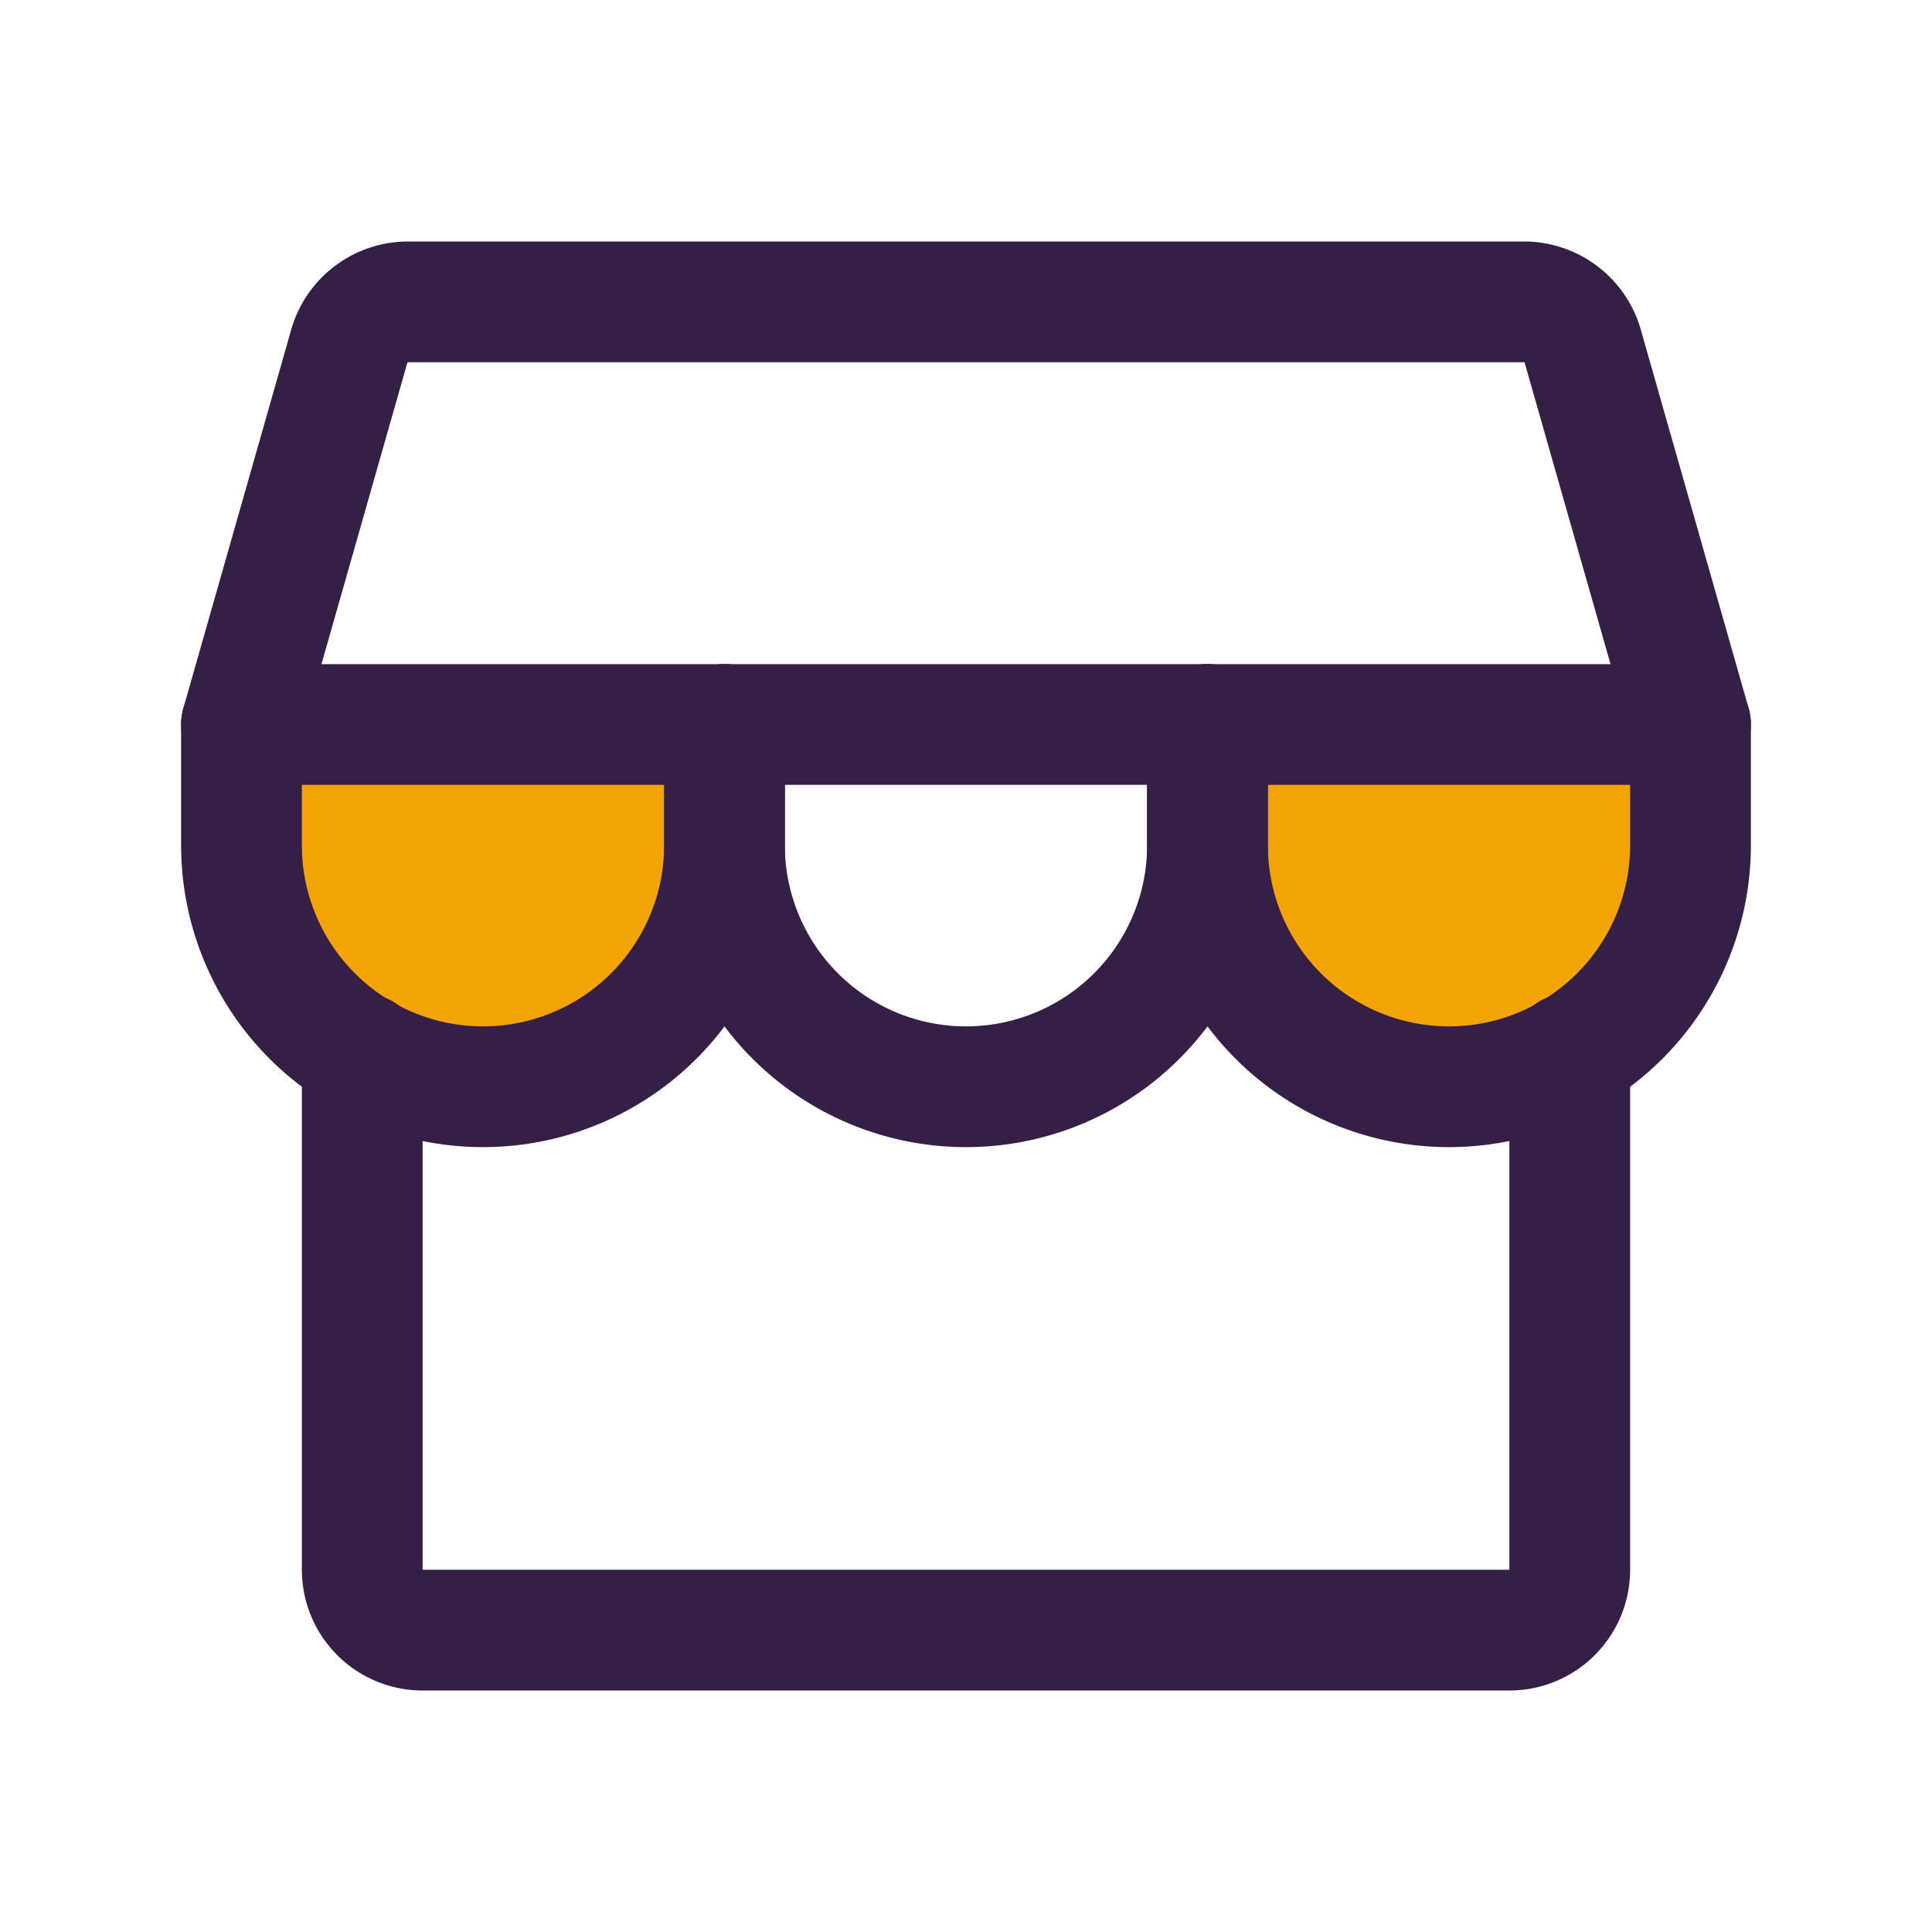 <svg xmlns="http://www.w3.org/2000/svg" viewBox="0 0 256 256"><rect width="256" height="256" fill="none"/><path d="M96,96v16a32,32,0,0,1-64,0V96" fill="#f3a405"/><path d="M224,96v16a32,32,0,0,1-64,0V96" fill="#f3a405"/><path d="M48,139.6V208a8,8,0,0,0,8,8H200a8,8,0,0,0,8-8V139.6" fill="none" stroke="#361f46" stroke-linecap="round" stroke-linejoin="round" stroke-width="16"/><path d="M54,40H202a8.1,8.1,0,0,1,7.7,5.8L224,96H32L46.3,45.8A8.1,8.1,0,0,1,54,40Z" fill="none" stroke="#361f46" stroke-linecap="round" stroke-linejoin="round" stroke-width="16"/><path d="M96,96v16a32,32,0,0,1-64,0V96" fill="none" stroke="#361f46" stroke-linecap="round" stroke-linejoin="round" stroke-width="16"/><path d="M160,96v16a32,32,0,0,1-64,0V96" fill="none" stroke="#361f46" stroke-linecap="round" stroke-linejoin="round" stroke-width="16"/><path d="M224,96v16a32,32,0,0,1-64,0V96" fill="none" stroke="#361f46" stroke-linecap="round" stroke-linejoin="round" stroke-width="16"/></svg>

